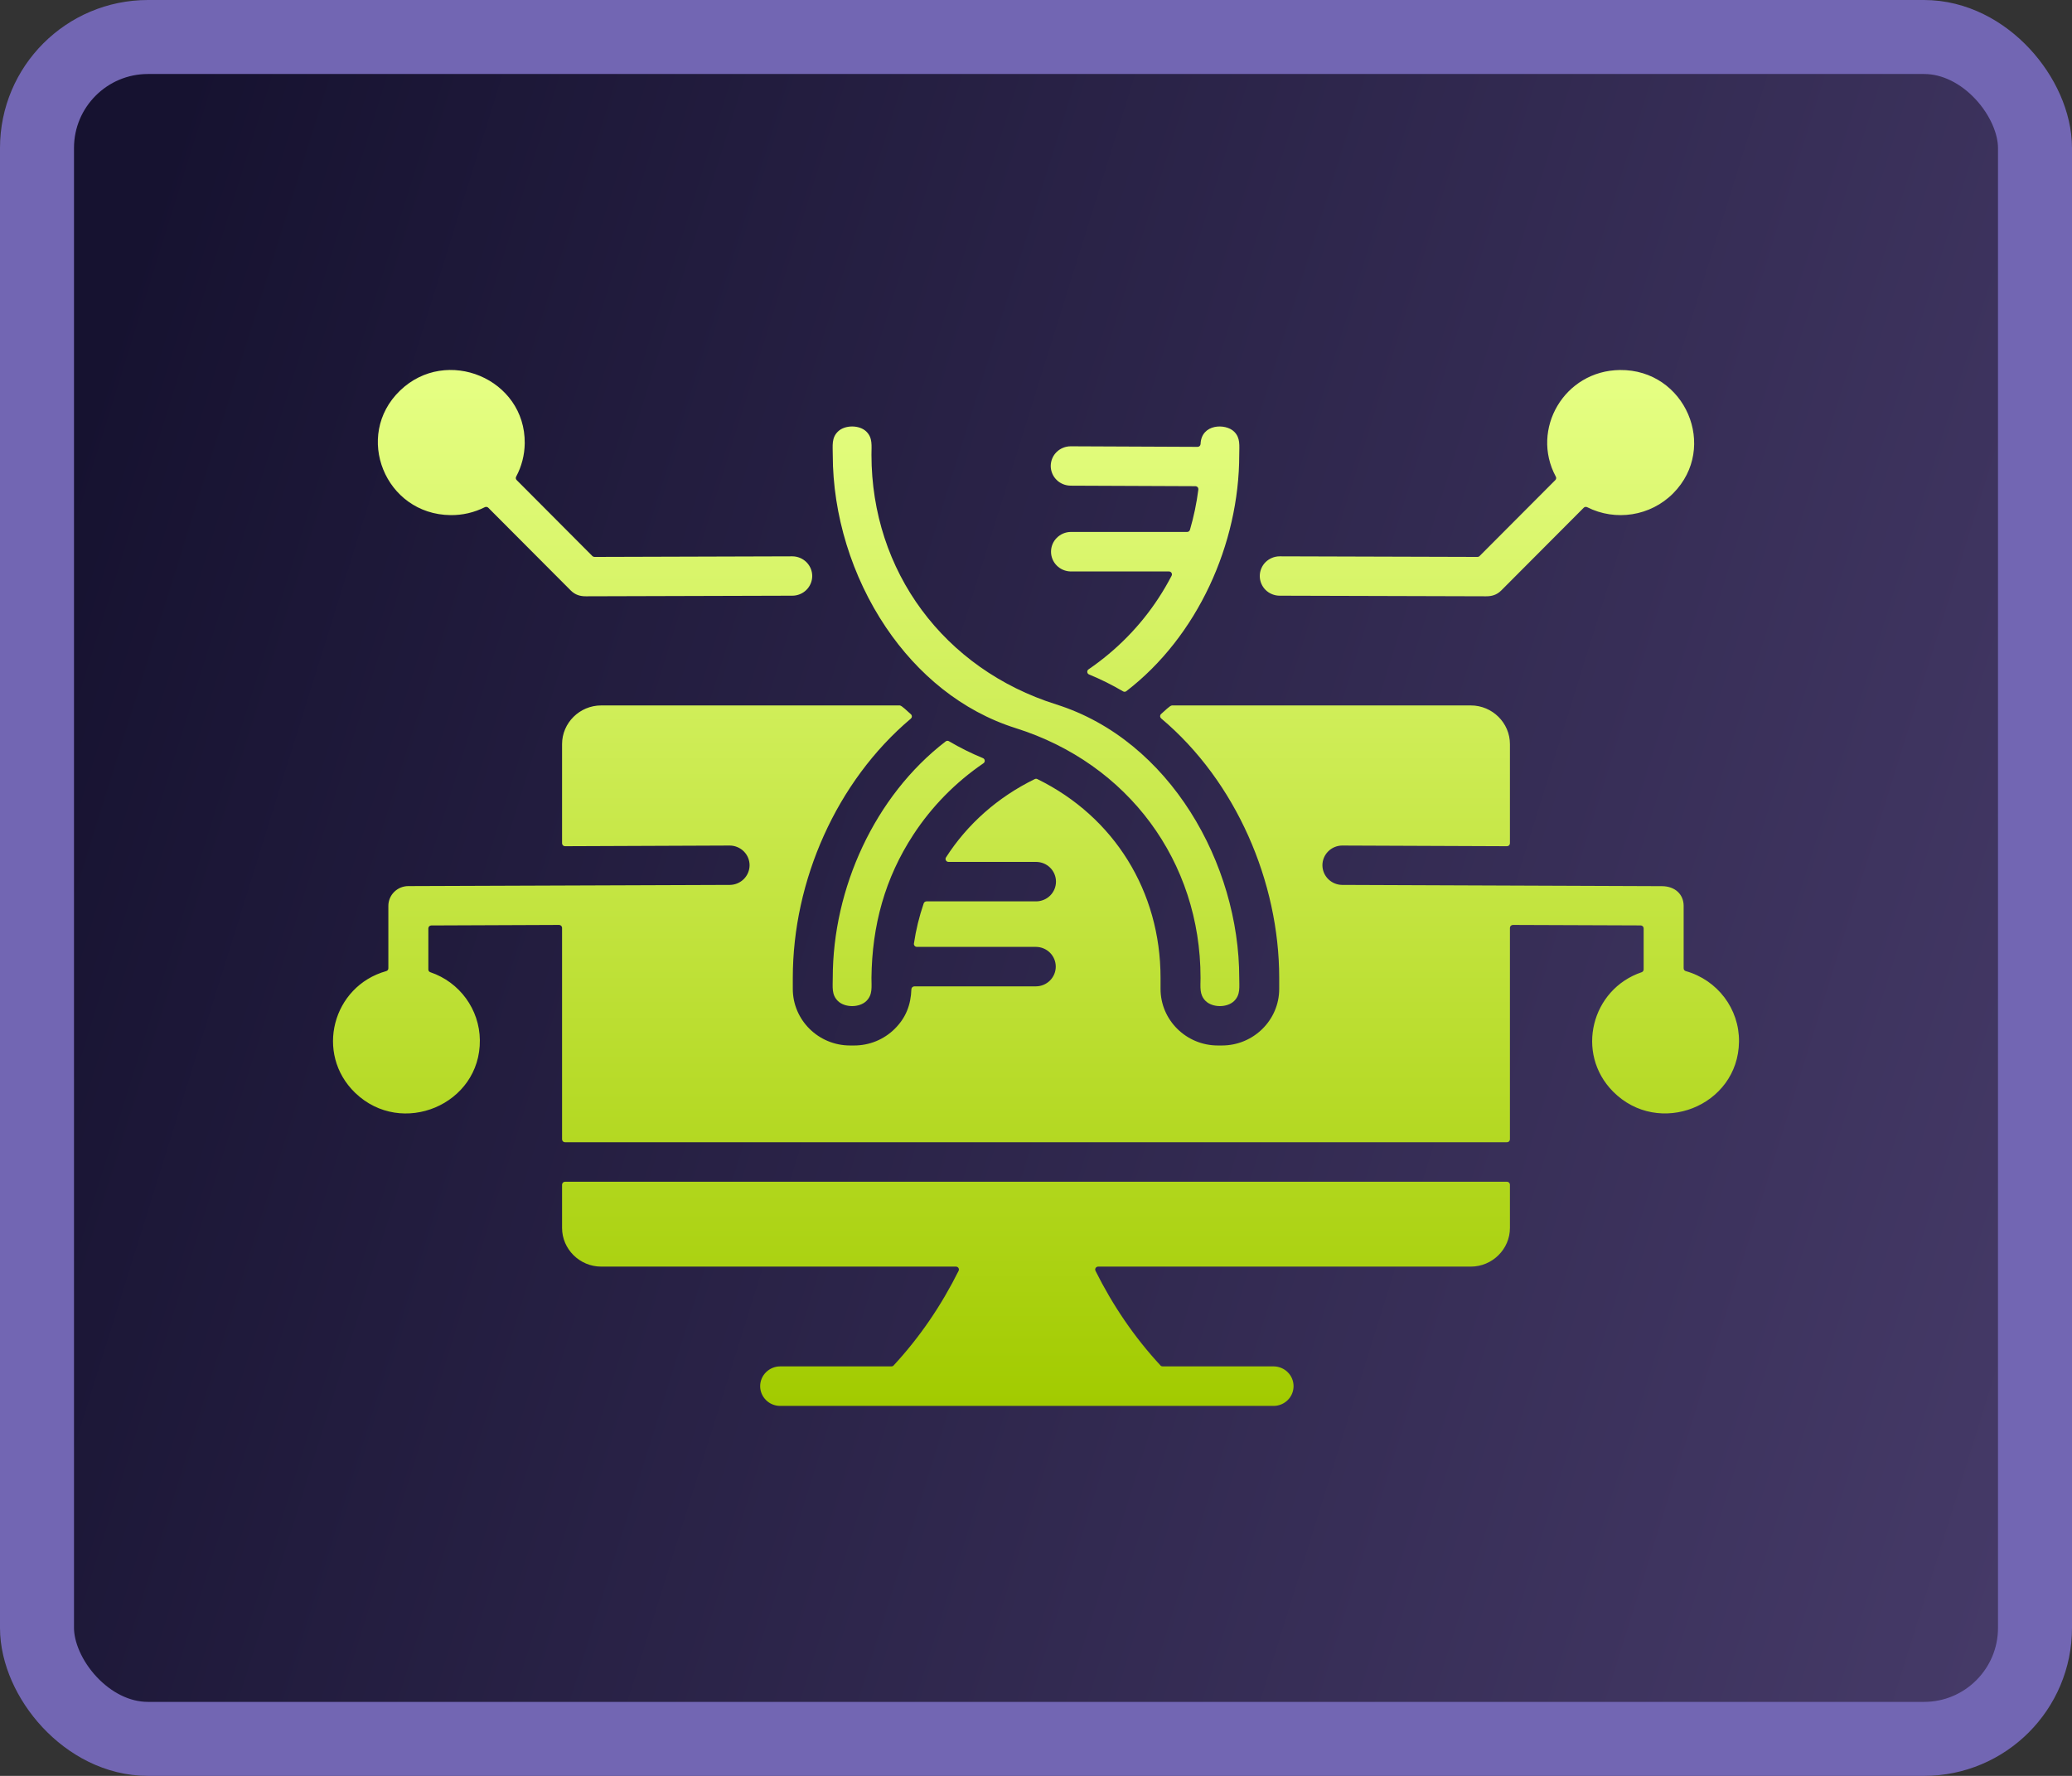 <svg xmlns="http://www.w3.org/2000/svg" width="56" height="48" viewBox="0 0 56 48" fill="none"><rect x="0" y="0" width="56" height="48" fill="#333333" stroke="none"/><rect x="1" y="1" width="54" height="46" rx="3" fill="url(#paint0_linear_1709_165)" stroke="#7266B3" stroke-width="2"></rect><path fill-rule="evenodd" clip-rule="evenodd" d="M12.177 13.923C10.406 13.904 9.552 11.775 10.81 10.559C12.066 9.345 14.201 10.239 14.182 11.982C14.178 12.297 14.099 12.605 13.95 12.883C13.942 12.898 13.939 12.915 13.941 12.932C13.944 12.949 13.952 12.964 13.964 12.976L16.01 15.029C16.026 15.045 16.046 15.053 16.068 15.053L21.414 15.037C21.556 15.037 21.693 15.094 21.794 15.193C21.895 15.293 21.952 15.428 21.952 15.569C21.952 15.71 21.895 15.845 21.794 15.945C21.693 16.045 21.556 16.101 21.414 16.101L15.836 16.117C15.681 16.118 15.546 16.08 15.425 15.959L13.197 13.724C13.185 13.711 13.169 13.704 13.152 13.701C13.135 13.698 13.118 13.701 13.103 13.709C12.816 13.853 12.499 13.927 12.177 13.923ZM21.086 38C20.942 38 20.805 37.944 20.704 37.844C20.602 37.743 20.545 37.608 20.545 37.466C20.545 37.325 20.602 37.189 20.704 37.089C20.805 36.989 20.942 36.932 21.086 36.932H24.093C24.104 36.932 24.115 36.93 24.125 36.926C24.136 36.921 24.145 36.915 24.152 36.906C24.865 36.136 25.444 35.279 25.908 34.349C25.914 34.337 25.917 34.324 25.916 34.31C25.916 34.297 25.912 34.284 25.904 34.272C25.897 34.261 25.887 34.251 25.875 34.245C25.863 34.238 25.85 34.235 25.836 34.235H16.248C15.668 34.235 15.191 33.763 15.191 33.19V32.021C15.191 31.977 15.227 31.941 15.271 31.941H40.729C40.773 31.941 40.809 31.977 40.809 32.021V33.19C40.809 33.763 40.332 34.235 39.752 34.235H29.68C29.666 34.235 29.653 34.238 29.641 34.245C29.629 34.251 29.619 34.261 29.612 34.272C29.604 34.284 29.6 34.297 29.6 34.31C29.599 34.324 29.602 34.337 29.608 34.349C30.072 35.279 30.651 36.136 31.364 36.906C31.371 36.915 31.38 36.921 31.391 36.926C31.401 36.93 31.412 36.932 31.423 36.932H34.43C34.572 36.935 34.707 36.992 34.806 37.092C34.906 37.192 34.961 37.326 34.961 37.466C34.961 37.606 34.906 37.74 34.806 37.84C34.707 37.94 34.572 37.998 34.43 38H21.086ZM31.314 16.162C30.822 16.916 30.181 17.571 29.42 18.092C29.408 18.1 29.398 18.111 29.392 18.124C29.387 18.137 29.384 18.151 29.386 18.165C29.387 18.18 29.392 18.193 29.401 18.205C29.41 18.216 29.421 18.225 29.435 18.23C29.751 18.36 30.058 18.513 30.352 18.686C30.366 18.695 30.382 18.699 30.398 18.698C30.414 18.697 30.43 18.691 30.442 18.681C32.363 17.205 33.493 14.704 33.493 12.292C33.493 12.042 33.529 11.838 33.355 11.667C33.125 11.439 32.468 11.451 32.448 12.001C32.447 12.022 32.438 12.042 32.423 12.056C32.408 12.07 32.388 12.078 32.367 12.078L28.939 12.063C28.868 12.063 28.798 12.076 28.732 12.103C28.667 12.129 28.608 12.168 28.557 12.217C28.507 12.266 28.467 12.325 28.44 12.389C28.413 12.454 28.399 12.523 28.398 12.593C28.398 12.662 28.412 12.732 28.439 12.796C28.465 12.861 28.505 12.92 28.555 12.969C28.604 13.019 28.663 13.058 28.729 13.085C28.794 13.112 28.864 13.126 28.934 13.127L32.308 13.141C32.319 13.141 32.331 13.144 32.341 13.149C32.352 13.153 32.361 13.16 32.368 13.168C32.376 13.177 32.382 13.187 32.385 13.198C32.388 13.208 32.389 13.22 32.388 13.231C32.341 13.599 32.265 13.964 32.161 14.32C32.156 14.337 32.146 14.352 32.132 14.362C32.118 14.373 32.101 14.378 32.084 14.378H28.936C28.795 14.38 28.66 14.438 28.561 14.538C28.461 14.637 28.406 14.772 28.406 14.912C28.406 15.052 28.461 15.186 28.561 15.286C28.66 15.386 28.795 15.443 28.936 15.446H31.593C31.607 15.446 31.621 15.449 31.633 15.456C31.645 15.463 31.655 15.472 31.662 15.484C31.669 15.495 31.673 15.509 31.674 15.522C31.674 15.536 31.671 15.549 31.665 15.562C31.558 15.767 31.441 15.968 31.314 16.162ZM23.946 16.959C23.02 15.585 22.507 13.91 22.507 12.292C22.507 12.041 22.471 11.838 22.645 11.666C22.832 11.481 23.228 11.481 23.416 11.666C23.589 11.838 23.553 12.041 23.553 12.292C23.553 15.437 25.51 18.083 28.547 19.04C31.626 20.01 33.493 23.358 33.493 26.429C33.493 26.68 33.529 26.883 33.356 27.055C33.168 27.24 32.772 27.24 32.584 27.055C32.411 26.883 32.447 26.68 32.447 26.429C32.447 23.284 30.49 20.638 27.453 19.681C25.992 19.221 24.796 18.219 23.946 16.959ZM24.686 22.559C25.179 21.805 25.819 21.15 26.58 20.63C26.592 20.621 26.602 20.61 26.608 20.597C26.614 20.584 26.616 20.57 26.614 20.556C26.613 20.542 26.608 20.528 26.599 20.517C26.59 20.505 26.579 20.496 26.565 20.491C26.249 20.361 25.943 20.208 25.648 20.035C25.635 20.026 25.619 20.022 25.602 20.023C25.586 20.024 25.571 20.03 25.558 20.04C23.637 21.516 22.507 24.017 22.507 26.429C22.507 26.68 22.471 26.883 22.645 27.055C22.833 27.24 23.228 27.24 23.416 27.055C23.589 26.883 23.553 26.68 23.553 26.429C23.569 25.013 23.917 23.735 24.686 22.559ZM15.271 30.873H40.729C40.75 30.873 40.771 30.865 40.786 30.85C40.801 30.835 40.809 30.815 40.809 30.794V25.079C40.809 25.035 40.845 25 40.89 25L44.343 25.013C44.364 25.013 44.385 25.022 44.4 25.037C44.415 25.052 44.423 25.072 44.423 25.093V26.203C44.423 26.22 44.418 26.236 44.408 26.249C44.399 26.263 44.385 26.273 44.369 26.278C43.008 26.738 42.571 28.468 43.595 29.503C44.826 30.747 46.98 29.903 47 28.153C47.01 27.269 46.42 26.49 45.562 26.248C45.545 26.243 45.531 26.233 45.52 26.22C45.509 26.206 45.504 26.189 45.504 26.171V24.484C45.504 24.177 45.275 23.953 44.916 23.952C42.035 23.941 39.153 23.929 36.271 23.918C36.129 23.916 35.994 23.858 35.895 23.758C35.796 23.658 35.741 23.524 35.741 23.384C35.742 23.244 35.798 23.11 35.898 23.011C35.998 22.911 36.133 22.855 36.275 22.854L40.729 22.872C40.739 22.872 40.75 22.87 40.76 22.866C40.769 22.862 40.778 22.856 40.786 22.849C40.793 22.841 40.799 22.832 40.803 22.823C40.807 22.813 40.809 22.803 40.809 22.792V20.112C40.809 19.538 40.332 19.067 39.752 19.067H31.676C31.62 19.067 31.471 19.223 31.383 19.297C31.374 19.304 31.367 19.314 31.362 19.324C31.357 19.335 31.355 19.346 31.355 19.358C31.355 19.369 31.357 19.38 31.362 19.391C31.367 19.401 31.375 19.41 31.383 19.418C33.41 21.122 34.573 23.842 34.573 26.429V26.729C34.573 27.572 33.879 28.258 33.026 28.258H32.914C32.061 28.258 31.366 27.572 31.366 26.729V26.429C31.366 24.096 30.114 22.076 28.037 21.058C28.026 21.052 28.014 21.049 28.002 21.049C27.989 21.049 27.977 21.052 27.966 21.058C26.962 21.549 26.142 22.279 25.568 23.174C25.56 23.186 25.555 23.2 25.555 23.214C25.555 23.228 25.558 23.242 25.565 23.255C25.572 23.267 25.582 23.277 25.595 23.285C25.607 23.292 25.621 23.296 25.636 23.296H28C28.143 23.296 28.281 23.352 28.382 23.452C28.483 23.552 28.54 23.688 28.54 23.83C28.54 23.971 28.483 24.107 28.382 24.207C28.281 24.307 28.143 24.363 28 24.363H25.041C25.024 24.363 25.008 24.369 24.994 24.378C24.981 24.388 24.97 24.401 24.965 24.417C24.844 24.77 24.755 25.133 24.701 25.502C24.699 25.513 24.7 25.525 24.703 25.536C24.707 25.547 24.712 25.557 24.72 25.565C24.727 25.574 24.737 25.581 24.747 25.586C24.758 25.59 24.769 25.593 24.781 25.593H28C28.142 25.595 28.278 25.651 28.378 25.751C28.478 25.851 28.534 25.986 28.534 26.127C28.534 26.267 28.478 26.402 28.378 26.502C28.278 26.602 28.142 26.659 28 26.66H24.713C24.692 26.66 24.672 26.669 24.657 26.683C24.642 26.697 24.633 26.717 24.632 26.737C24.618 27.165 24.48 27.513 24.18 27.81C24.036 27.952 23.866 28.065 23.678 28.142C23.49 28.219 23.289 28.258 23.086 28.258H22.974C22.121 28.258 21.427 27.572 21.427 26.729V26.429C21.427 23.809 22.605 21.121 24.617 19.424C24.625 19.417 24.633 19.407 24.638 19.397C24.642 19.387 24.645 19.375 24.645 19.364C24.645 19.352 24.642 19.341 24.637 19.33C24.633 19.32 24.625 19.311 24.616 19.303C24.528 19.229 24.372 19.067 24.317 19.067H16.248C15.668 19.067 15.191 19.538 15.191 20.112V22.792C15.191 22.837 15.226 22.872 15.271 22.872L19.725 22.854C19.866 22.855 20.002 22.912 20.102 23.011C20.202 23.11 20.258 23.244 20.259 23.384C20.259 23.524 20.204 23.658 20.105 23.758C20.006 23.858 19.871 23.916 19.729 23.918C16.831 23.929 13.934 23.94 11.036 23.95C10.893 23.95 10.756 24.006 10.654 24.107C10.553 24.207 10.496 24.343 10.496 24.484V26.172C10.496 26.189 10.491 26.206 10.48 26.22C10.469 26.233 10.454 26.244 10.438 26.248C8.986 26.655 8.504 28.48 9.598 29.537C10.854 30.75 12.989 29.857 12.969 28.113C12.96 27.285 12.426 26.547 11.631 26.278C11.615 26.273 11.601 26.263 11.591 26.25C11.582 26.236 11.577 26.22 11.577 26.203V25.093C11.577 25.049 11.613 25.014 11.657 25.014L15.11 25C15.12 25 15.131 25.002 15.141 25.006C15.15 25.01 15.159 25.016 15.167 25.023C15.174 25.03 15.18 25.039 15.184 25.049C15.188 25.058 15.191 25.069 15.191 25.079V30.794C15.191 30.815 15.199 30.835 15.214 30.85C15.229 30.865 15.25 30.873 15.271 30.873ZM45.222 13.333C44.606 13.955 43.659 14.094 42.897 13.709C42.882 13.701 42.864 13.698 42.847 13.701C42.831 13.703 42.815 13.711 42.803 13.724L40.575 15.959C40.454 16.08 40.319 16.118 40.163 16.117L34.586 16.101C34.515 16.101 34.445 16.087 34.38 16.06C34.315 16.034 34.255 15.995 34.205 15.945C34.155 15.896 34.116 15.837 34.089 15.773C34.062 15.708 34.048 15.639 34.048 15.569C34.048 15.499 34.062 15.43 34.089 15.366C34.116 15.301 34.155 15.242 34.205 15.193C34.255 15.144 34.315 15.105 34.38 15.078C34.445 15.051 34.515 15.037 34.586 15.037L39.932 15.053C39.942 15.053 39.953 15.051 39.963 15.047C39.973 15.043 39.982 15.037 39.989 15.029L42.036 12.976C42.048 12.964 42.056 12.948 42.058 12.932C42.061 12.915 42.058 12.898 42.049 12.883C41.359 11.602 42.279 10.018 43.782 10.001C45.547 9.982 46.451 12.092 45.222 13.333Z" fill="url(#paint1_linear_1709_165)"></path><defs><linearGradient id="paint0_linear_1709_165" x1="4.369" y1="4.15" x2="175.735" y2="57.636" gradientUnits="userSpaceOnUse"><stop stop-color="#161230"></stop><stop offset="1" stop-color="#A58BD8"></stop></linearGradient><linearGradient id="paint1_linear_1709_165" x1="28" y1="10" x2="28" y2="38" gradientUnits="userSpaceOnUse"><stop stop-color="#E6FF84"></stop><stop offset="1" stop-color="#A2CB00"></stop></linearGradient></defs></svg>